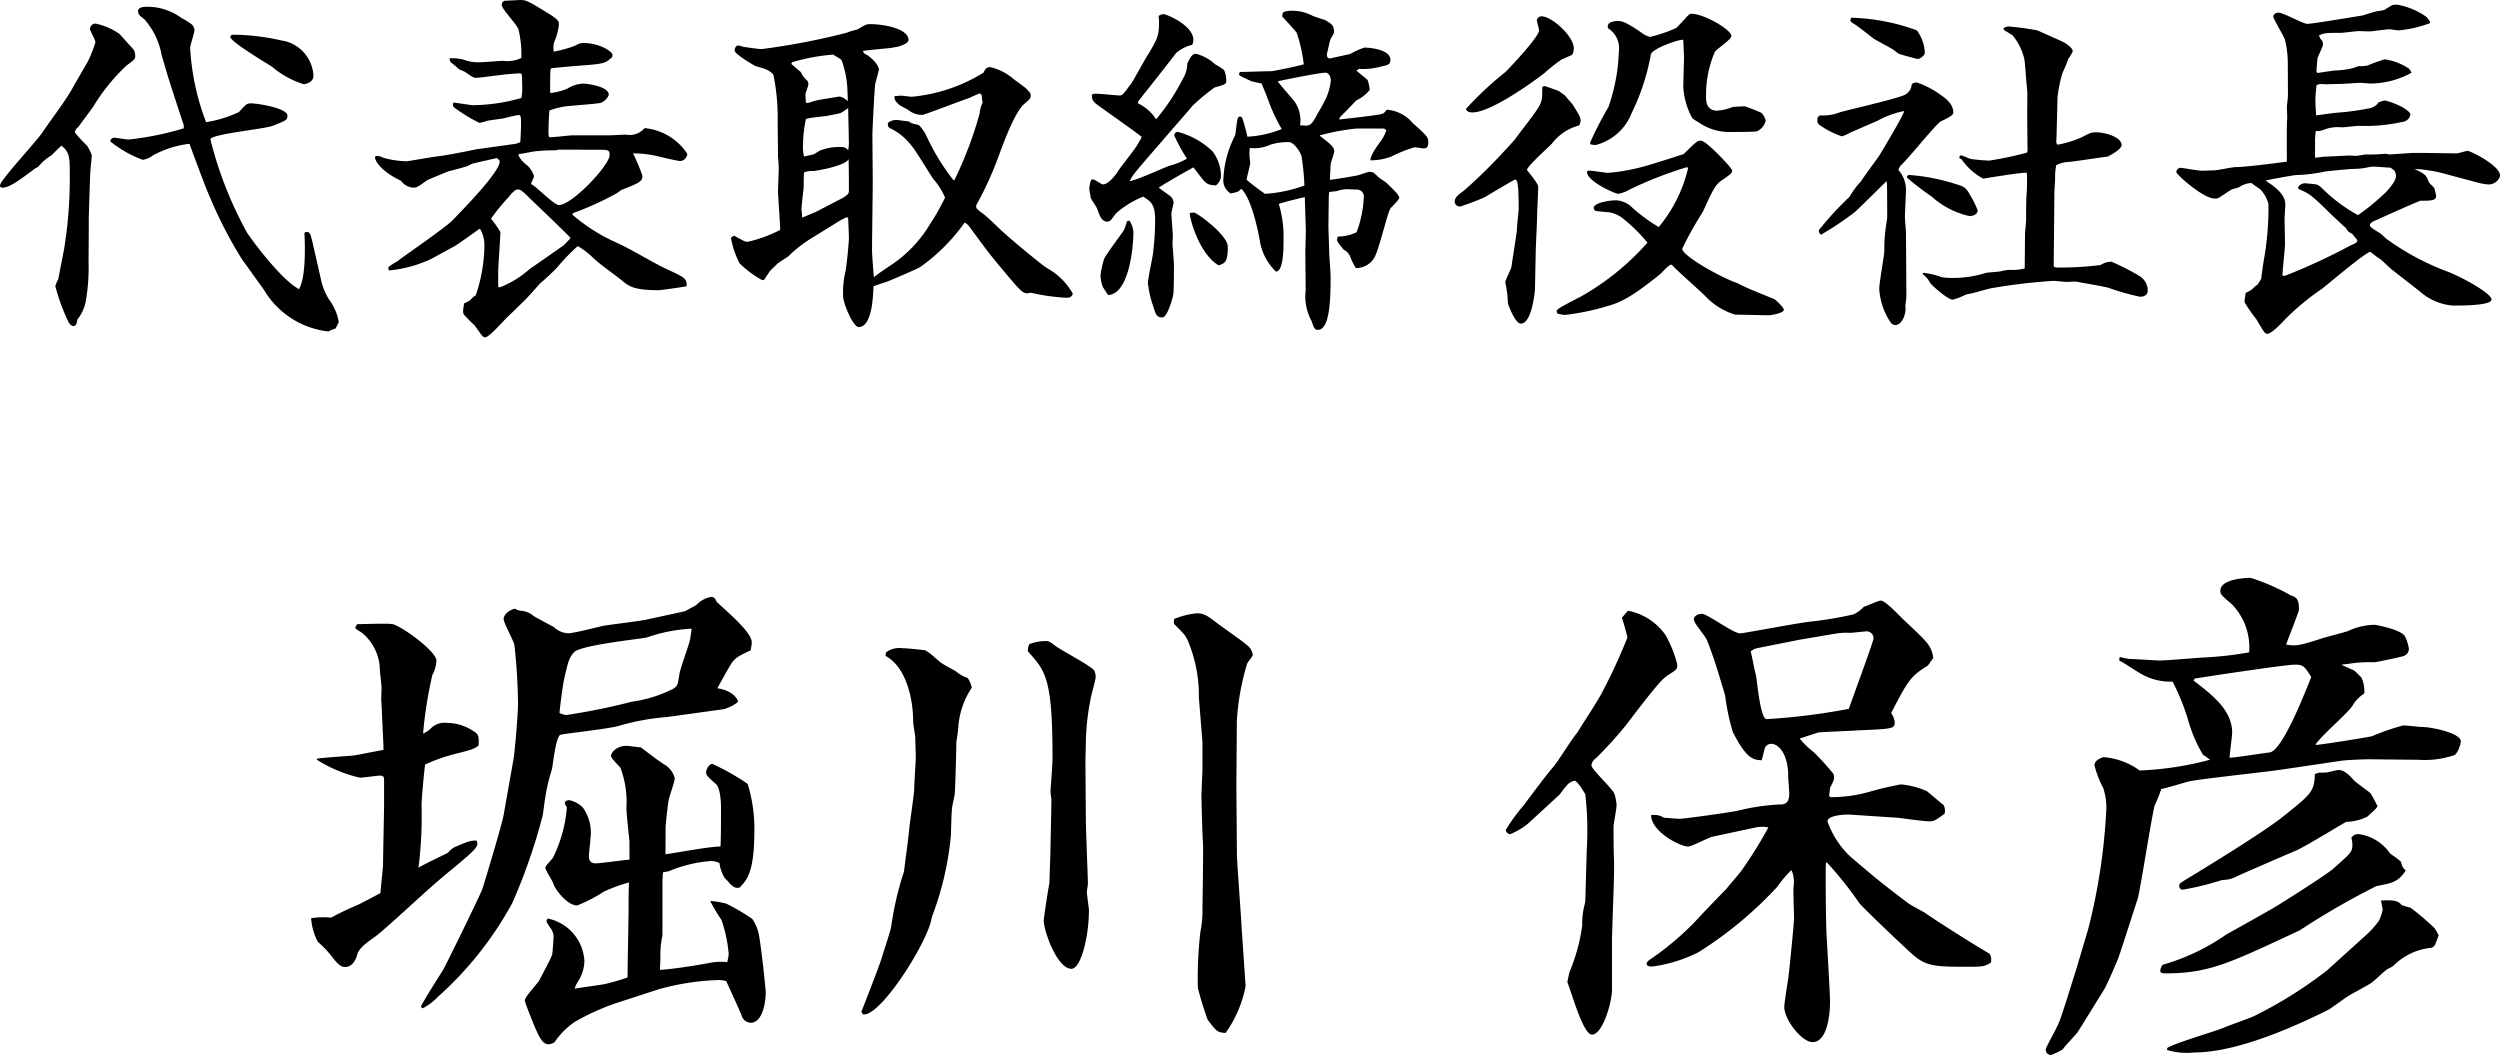 <svg xmlns="http://www.w3.org/2000/svg" xmlns:xlink="http://www.w3.org/1999/xlink" width="163.562" height="69.03" viewBox="0 0 163.562 69.03">
  <defs>
    <clipPath id="clip-path">
      <rect id="Rectangle_1667" data-name="Rectangle 1667" width="163.562" height="69.03" fill="none"/>
    </clipPath>
  </defs>
  <g id="Group_990" data-name="Group 990" transform="translate(0 0)">
    <g id="Group_989" data-name="Group 989" transform="translate(0 0)" clip-path="url(#clip-path)">
      <path id="Path_554" data-name="Path 554" d="M5.794,17.219A12.918,12.918,0,0,1,5.629,19.7,2.742,2.742,0,0,1,5.062,21c-.024.142-.047.426-.261.426-.141,0-.283-.189-.307-.237a13.248,13.248,0,0,1-.875-2.366,1.812,1.812,0,0,1,.189-.449l.4-2.057.166-1.207a29.2,29.2,0,0,0,.189-3.784c0-.828,0-1.3-.544-1.7-.118.1-.568.544-.663.639A3.2,3.2,0,0,0,2.507,11c-.024.024-.189.1-.213.119-1.207.9-1.7,1.253-2.153,1.253-.047,0-.141-.047-.141-.118,0-.165.213-.426.71-1.041.307-.379,1.773-2.034,2.034-2.413.591-.875,1.608-2.2,2.034-3,.023-.048.969-1.679.993-1.726a9.084,9.084,0,0,0,.473-1.207c0-.165-.355-.757-.355-.875a.361.361,0,0,1,.355-.355,4.229,4.229,0,0,1,1.584.686c.142.166.9.994.946,1.065a1.055,1.055,0,0,1,.071.378c0,.142,0,.213-.567.615A12.574,12.574,0,0,0,6.1,7.072c-.141.213-.9,1.206-.969,1.324a.535.535,0,0,0-.237.355,8.493,8.493,0,0,0,.8.875,3.029,3.029,0,0,1,.308.615c0,.189-.094,1.041-.094,1.089-.024.5-.1,2.909-.1,3.1v.639ZM11.306,6.1c-.26-.781-.5-1.609-.733-2.413A4.838,4.838,0,0,0,9.461,1.371C9.13,1.111,9.035,1.04,9.035.8c0-.189.284-.26.473-.26a3.752,3.752,0,0,1,2.366.733,4.1,4.1,0,0,1,.71.45.674.674,0,0,1,.141.331c0,.189-.284.993-.284,1.183a16.065,16.065,0,0,0,1.041,4.848,7.662,7.662,0,0,0,2.152-.662c.473-.52.52-.567.781-.567.425,0,2.389.307,2.389.8,0,.284-.048.307-.946.663-.615.236-4.092.543-4.092.9a25.3,25.3,0,0,0,2.413,6.126c.52.757,2.271,3.075,3.382,3.666.5-.828.378-3.264.355-3.666a.141.141,0,0,1,.141-.071c.237,0,.261.1.473,1.041l.5,2.2a3.927,3.927,0,0,0,.52,1.206,3.41,3.41,0,0,1,.615,1.443c0,.024-.189.379-.213.426a2.22,2.22,0,0,0-.473.189,5.624,5.624,0,0,1-4.21-2.721l-1.443-2.01a28.05,28.05,0,0,1-2.058-3.974c-.261-.544-1.182-3.051-1.372-3.572A6.528,6.528,0,0,0,10,10.265a1.437,1.437,0,0,1-.662.285A7.439,7.439,0,0,1,7.214,9.343a.255.255,0,0,1,.261-.237c.141,0,.8.118.945.118a19.789,19.789,0,0,0,3.6-.733.852.852,0,0,0-.071-.426Zm7.12-3.359a2.465,2.465,0,0,1,2.082,2.318c0,.45-.568.544-.639.544A5.871,5.871,0,0,1,17.811,4.47c-.118-.094-2.744-1.632-2.744-1.963,0-.071.07-.118.141-.142a14.749,14.749,0,0,1,3.217.379" transform="translate(0 -0.094)"/>
      <path id="Path_555" data-name="Path 555" d="M36.489,14.972c-.261.189-1.348.97-1.585,1.112l-1.562.852a8.21,8.21,0,0,1-2.767.757.432.432,0,0,1-.047-.165c0-.118.519-.379.615-.45.449-.355,3.075-2.152,3.572-2.649.543-.567,3.1-3.146,3.1-3.856,0-.094-.071-.141-.189-.236-.165.047-.308.07-1.538.354a1.2,1.2,0,0,0-.307.142c-.189.1-1.16.331-1.325.379-.165.07-1.3.52-1.4.591-.591.425-.663.472-.9.472a1.077,1.077,0,0,1-.8-.449c-.615-.284-1.515-.851-1.7-1.49l.024-.118c.213-.024.237-.024.567.118a5.953,5.953,0,0,0,1.514.213c.047,0,1.917-.331,2.271-.355.356-.047,2.176-.4,2.247-.426l2.554-.355a1.332,1.332,0,0,0,.332-.118c.023-.354.047-.851.047-1.206,0-.379,0-.567-.166-.567-.141.023-.686.141-.922.213-.117.024-1.017.142-1.111.165a4.235,4.235,0,0,1-.52.142,10.8,10.8,0,0,1-1.633-.993c-.07-.071-.141-.118-.07-.331.213,0,1.112.165,1.3.165a11.94,11.94,0,0,0,3.146-.473,3.834,3.834,0,0,0,.048-.922c0-.615,0-.687-.166-.687-.189,0-1.017.071-1.182.1-.261.023-1.419.189-1.656.189-.189,0-.237-.048-.757-.4l-.378-.165a4.752,4.752,0,0,0-.5-.426c-.071-.047-.094-.189-.118-.283a2.833,2.833,0,0,1,.946.094,2.74,2.74,0,0,0,.993.165c.26,0,1.371-.094,1.585-.094a2.1,2.1,0,0,0,1.182-.189,6.87,6.87,0,0,0-.189-1.869C38.948,1.608,37.954.591,37.954.331a.267.267,0,0,1,.213-.284C38.309.047,39.09,0,39.184,0c.379,0,.544.094,1.963.969.544.355.544.449.544.639a3.766,3.766,0,0,1-.307,1.136,1.313,1.313,0,0,0-.024.638,10.735,10.735,0,0,0,1.23-.33c.094-.024.426-.213.5-.213a.8.8,0,0,1,.213-.024c1.017,0,1.893.544,1.893.781a.271.271,0,0,1-.048.165c-.4.355-.473.4-1.632.5-.378.023-2.081.165-2.342.213a.862.862,0,0,0-.047.213c0,.237-.024,1.207,0,1.4a4.044,4.044,0,0,0,1.112-.285,2.145,2.145,0,0,1,1.017-.331c.332,0,1.7.189,1.7.733a.928.928,0,0,1-.519.521c-.379.094-2.129.189-2.484.26a6.557,6.557,0,0,0-.875.237c-.047.213-.071,1.3-.071,1.491a.861.861,0,0,0,.047.26c.237.024,1.3-.118,1.514-.118h2.366c.165,0,1.041-.047,1.135-.047a1.3,1.3,0,0,0,1.23-.426,3.759,3.759,0,0,1,2.791,1.679.5.5,0,0,1-.449.473c-.189,0-1.277-.26-1.584-.331a6.363,6.363,0,0,0-1.515-.165,12.865,12.865,0,0,1,.615,1.467c0,.378-.237.473-1.324.9-.071.023-.309.213-.356.236a19.191,19.191,0,0,1-2.862,1.3l-.047.1a11.594,11.594,0,0,0,2.862,1.821c.97.426,2.437,1.348,3.43,1.8,1.041.472,1.229.591,1.182,1.064-.189.047-1.679.261-1.821.261-1.632,0-1.964-.261-2.413-.639-.52-.426-1.4-1.017-1.893-1.491a4.879,4.879,0,0,0-.993-.757A13.329,13.329,0,0,0,41.574,17.5a14.723,14.723,0,0,1-1.113,1.041c-.047.047-.851.969-1.041,1.136-.331.331-.875.851-1.017.993-.261.213-1.254,1.4-1.538,1.4-.142,0-.189-.071-.686-.781a9.9,9.9,0,0,1-.71-.71.715.715,0,0,1-.048-.189,3.747,3.747,0,0,1,.071-.544,1.7,1.7,0,0,0,.426-.237,1.109,1.109,0,0,1,.331-.284,10.486,10.486,0,0,0,.568-3.264,2.143,2.143,0,0,0-.284-1.089Zm1.229,3.784.1.048A6.394,6.394,0,0,0,39.776,17.6c.047-.024,2.247-1.562,2.271-1.585.047-.071.379-.379.4-.45-.094-.141-2.223-2.176-2.625-2.554-.567-.567-.639-.615-.851-.615-.118,0-.4.26-.544.472a13.149,13.149,0,0,0-1.182,1.443,5.508,5.508,0,0,1,.615.876c0,.425-.142,2.223-.142,2.6Zm3.927-8.964c-.023,0-.141.047-.165.047a9.337,9.337,0,0,0-1.419.071c-.165.023-.851.165-.993.165l-.024.1a2.04,2.04,0,0,0,.591.662,1.619,1.619,0,0,1,.426.686c0,.1-.189.426-.189.52.332.142,1.491,1.372,1.821,1.372.852,0,3.312-2.6,3.312-3.264,0-.355-.071-.355-.852-.355Z" transform="translate(-5.124 0)"/>
      <path id="Path_556" data-name="Path 556" d="M57.89,15.824l.142-.071c.662.379.733.4.874.4a9.045,9.045,0,0,0,2.129-.78c0-.4-.141-2.176-.141-2.531,0-.237.047-1.23.047-1.443,0-.119-.024-.663-.047-.758L60.87,8.279A13.912,13.912,0,0,0,60.587,5.2c-.331-.308-.426-.332-1.159-.544-.071-.024-1.372-.781-1.372-1.017,0-.166.094-.332.237-.332a2.728,2.728,0,0,1,.355.094c.189.024.993.142,1.159.142a44.888,44.888,0,0,0,5.559-1.065,4.751,4.751,0,0,1,.71-.213c.52-.308.591-.355.828-.355.969,0,2.53.308,2.53,1.041,0,.165-.307.331-.757.449-.071,0-.378.071-.425.071-1.467.142-1.632.166-1.8.189a.356.356,0,0,0,.261.26c.118.071.781.592.781.97,0,.047-.166.615-.237.922-.048.165-.189,3.1-.189,3.335l.023,2.98c0,.733-.047,3.927-.047,4.589,0,.26.094,1.467.118,1.726h.047c.189-.189,1.112-.781,1.3-.922a8.344,8.344,0,0,0,2.318-2.507,15.3,15.3,0,0,0,.994-1.75,4.364,4.364,0,0,0-.757-1.207c-.237-.331-1.183-1.916-1.443-2.2A3.843,3.843,0,0,0,68.25,8.729c-.118-.048-.189-.119-.165-.356a.824.824,0,0,1,.591-.189c.118,0,.686.094.8.094.118.118.165.118.543.213a.248.248,0,0,1,.118.048,2.792,2.792,0,0,1,.5.757,14.6,14.6,0,0,0,1.726,2.814h.071a24.967,24.967,0,0,0,1.656-4.376,1.889,1.889,0,0,1,.189-.686c-.023-.094-.047-.425-.071-.5a.158.158,0,0,0-.117-.1,5.639,5.639,0,0,0-.663.284c-.5.165-2.956,1.112-3.075,1.112a1.4,1.4,0,0,1-.923-.307c-.094-.071-.543-.284-.615-.355s-.379-.308-.285-.567c.166,0,.285-.024.427-.024.117,0,.591.071.686.071a10.8,10.8,0,0,0,4.707-1.585c.071-.189.165-.355.426-.355a3.544,3.544,0,0,1,1.585.828c.213.141.639.473.709.52.332.331.355.355.355.5,0,.213-.094.283-.4.543-.615.5-1.348,2.484-1.679,3.382a22.239,22.239,0,0,1-1.419,3.146.379.379,0,0,0-.07.189c0,.142.047.189.5.52.261.189,1.206,1.136,1.419,1.3.52.473,2.365,2.01,2.72,2.223a4.368,4.368,0,0,1,1.678,1.656c0,.142-.141.284-.378.284a13.106,13.106,0,0,1-2.365-.331c-.472.118-.567,0-1.49-1.088-1.159-1.372-1.3-1.561-2.531-3.241a.823.823,0,0,0-.307-.26,12.115,12.115,0,0,1-2.91,2.909c-.165.118-2.057.922-2.2.969-.378.118-.639.213-.852.284-.023.544-.07,2.673-.969,2.673-.378,0-1.017-1.585-1.017-1.987a5.935,5.935,0,0,1,.141-1.609c.1-.449.237-2.01.237-2.223s-.047-1.135-.047-1.3l-.071-.071a3.349,3.349,0,0,0-.639.331l-1.8,1.112a8.644,8.644,0,0,0-1.4,1.112c-.118.094-.663.426-.757.52-.047.071-.4.379-.45.449-.07.1-.26.379-.378.568a.307.307,0,0,1-.142.023,6.877,6.877,0,0,1-1.467-1.088,5.66,5.66,0,0,1-.567-1.679Zm7.546-9.556a6.3,6.3,0,0,0-.379-1.986c-.047-.1-.472-.308-.543-.379a12.769,12.769,0,0,0-2.7.5.384.384,0,0,0-.047.118c.094.07.52.449.615.52a1.562,1.562,0,0,0,.426.567.426.426,0,0,1,.07.261c0,.094-.189.543-.189.639s.024.378.024.519c.047.024.071.048.1.048a3.492,3.492,0,0,0,.378-.118c.261-.071.45-.1.687-.142.78-.118.945-.165,1.064-.165a1.027,1.027,0,0,1,.52.308Zm-.379,7.049c.473-.261.473-.355.473-.544,0-.141,0-1.845-.024-2.034-.165.426-1.987.757-2.318.781a1.339,1.339,0,0,0-.591.094c-.023.165-.023.757-.023.875,0,.213-.142,1.254-.142,1.491,0,.117.024.307.047.591.118-.048.71-.309.852-.356ZM65.483,7.4a4.49,4.49,0,0,1-.5.331c-.094.024-.662.142-.8.166-.237.047-1.041.118-1.23.165-.118.024-.189.024-.237.071a8.825,8.825,0,0,0-.189,2.01,3.254,3.254,0,0,0,.07.426c.094-.024.544-.118.639-.142.118-.07.308-.189.379-.236a3.5,3.5,0,0,1,1.514-.237.521.521,0,0,1,.355.213,2.979,2.979,0,0,0,.047-.52Z" transform="translate(-9.992 -0.331)"/>
      <path id="Path_557" data-name="Path 557" d="M90.035,10.4C89.018,11.577,88.923,11.72,88.805,12c.4-.024,2.483-.993,2.649-1.017a4.563,4.563,0,0,0,1.088-.449,12.32,12.32,0,0,1-.827-1.514.232.232,0,0,1,.236-.237,5.13,5.13,0,0,1,2.271,1.277,2.661,2.661,0,0,1,.543,1.467.812.812,0,0,1-.331.757c-.473-.048-.52-.048-.8-.331-.118-.118-.567-.734-.663-.852-.094.048-1.7.946-2.271,1.324.165.142.473.355.71.52a.641.641,0,0,1,.261.45c0,.118-.142.615-.142.733,0,.189.094,1.372.094,1.467,0,.047-.023.426-.023.449,0,.237.094,1.207.094,1.4,0,.355,0,1.75-.047,1.986-.024.189-.379,1.491-.71,1.491-.355,0-.426-.165-.591-.71a6.649,6.649,0,0,1-.355-1.538c0-.307.308-1.678.332-1.939a18.065,18.065,0,0,0,.141-2.152c0-1.065-.26-1.23-.781-1.562a6.006,6.006,0,0,0-1.8,1.112c-.331.473-.378.52-.567.52-.379,0-.52-.5-.639-.827-.024-.119-.4-.615-.426-.734,0-.047-.094-.5-.094-.543a1.773,1.773,0,0,1,.118-.615c.047-.023.071-.047.118-.047.118,0,.543.331.662.331.355,0,.852-.639,1.017-.922.189-.284,1.065-1.372,1.206-1.632a6.036,6.036,0,0,0,.308-.544c-.118-.141-2.247-1.632-2.862-2.081-.426-.284-.4-.52-.4-.687a.454.454,0,0,1,.213-.07c.26,0,1.466.118,1.608.118.165,0,.237-.071.8-.852.071-.094.78-1.371.922-1.608.781-1.277.852-1.443.852-2.413,0-.047-.024-.237-.024-.331a.62.62,0,0,1,.331-.118c.142,0,1.94.71,1.94,1.7a.981.981,0,0,1-.071.308,2.507,2.507,0,0,0-1.064.543c-.663.875-1.7,2.176-2.413,3.075a.255.255,0,0,0-.071.213,2.937,2.937,0,0,1,1.183,1.041,14.035,14.035,0,0,0,1.774-2.7,1.832,1.832,0,0,0,.26-.946c.213-.425.331-.639.568-.639a2.84,2.84,0,0,1,1.253.687,3.642,3.642,0,0,1,.591.378,1.88,1.88,0,0,1,.141.686c0,.237-.071.261-.757.45A13.142,13.142,0,0,0,92.9,7.083c-.189.237-1.017,1.183-1.206,1.4Zm-1.253,4.186a1.531,1.531,0,0,1,.26.757c0,.993-.284,4.044-1.655,4.115-.047-.071-.308-.473-.355-.544a2.692,2.692,0,0,1-.142-.733,5.386,5.386,0,0,1,.237-1.088c.142-.332,1.277-1.821,1.3-1.893a3.637,3.637,0,0,0,.189-.567Zm4.234-.52c.189,0,2.2,1.467,2.2,2.223,0,1.017-.166,1.064-.591,1.229-1.3-.757-1.917-3.122-1.893-3.43a1.283,1.283,0,0,1,.285-.023m7.308,1.229-.07-2.247c-.308.071-1.491.355-1.7.449a7.448,7.448,0,0,1,.308,2.365c0,.544,0,2.058-.5,2.058a3.6,3.6,0,0,1-1.041-1.963c-.118-.71-.567-2.862-1.23-3.454-.189.213-.237.213-.686.308a1,1,0,0,1-.474-.993,6.765,6.765,0,0,1,.757-2.791c.048-.142.1-.8.142-.946a.572.572,0,0,1,.1-.284c.118-.024.165-.024.237.094a10.286,10.286,0,0,1,.331,1.207,6.99,6.99,0,0,0,2.247-.5,11.535,11.535,0,0,1-.875-1.869c-.047-.118-.213-.591-.449-1.112l-.639-.141c-.733-.332-.828-.379-.828-.474a.205.205,0,0,1,.071-.141c.426,0,1.514-.047,2.011-.047.165,0,1.632-.308,2.152-.449a10.455,10.455,0,0,0-.45-2.034c-.023-.1-.875-.994-.969-1.113L98.81,1a.526.526,0,0,1,.261-.118,2.809,2.809,0,0,1,1.655.284c.118.071.757.261.875.308.426.261.567.331.567.8,0,.048-.023.071-.236.449-.024.024-.189.828-.237.97,0,.165.047.284.213.284.308-.071,1.065-.237,1.3-.284a5.515,5.515,0,0,1,.946-.426c.425,0,1.7.142,1.7.8,0,.308-.189.355-.567.426a4.287,4.287,0,0,1-1.49.165l-.166.118c.118.1.591.473.734.615a3.053,3.053,0,0,1,.141.639,2.406,2.406,0,0,1-.875.686c-.023.024-.757.8-.922.946-.118.118-.213.213-.189.308,1.017-.119,1.537-.166,2.341-.285.5-.07.544-.07.757-.354a2.443,2.443,0,0,1,1.7.875c.923.827,1.017.922,1.017,1.229,0,.261-.047.426-.284.426-.1,0-.52-.071-.615-.071a8.749,8.749,0,0,0-1.538.615,3.921,3.921,0,0,1-1.347.237c-.024-.284.425-.922.639-1.207a2.6,2.6,0,0,0,.4-.757.348.348,0,0,0-.284-.118h-1.656a14.709,14.709,0,0,0-2.413.45l.024.047c.615.473.922.71.922.993,0,.118-.213.71-.237.828,0,.094-.047.922-.047,1.041.284-.023,1.538-.237,1.774-.284.141-.024.686-.237.8-.237.261,0,.261.023.639.379.071.047.379.26.449.307.1.094.875.8.875.993,0,.165-.52.615-.591.734-.237.472-.78,2.838-1.064,3.24a1.379,1.379,0,0,1-1.183.639,3.69,3.69,0,0,1-.355-.709.931.931,0,0,0-.449-.5c-.189-.237-.426-.5-.426-.615a.858.858,0,0,1,.047-.237,2.829,2.829,0,0,0,1.23-.284,7.436,7.436,0,0,0,.473-2.342.454.454,0,0,0-.473-.449c-.118,0-.591-.023-.686-.023a2.4,2.4,0,0,0-.591.118c-.071.023-.449.047-.52.07l-.024.308-.023,1.963c0,.237.047,1.325.047,1.538,0,.284.094,1.443.094,1.679,0,1.23,0,3.525-.827,3.525-.213,0-.237-.071-.426-.591a3.4,3.4,0,0,1-.4-1.7c0-.047.023-.284.023-.307l-.023-2.484Zm-2.673-2.46a9.125,9.125,0,0,0,2.578-.543,16.37,16.37,0,0,0-.189-1.916c-.047-.213-.473-.923-.828-.923a3.778,3.778,0,0,0-1.206.166,2.468,2.468,0,0,1-1.348.213,3.107,3.107,0,0,0,.024.922c.023.118-.213.97-.237,1.16a14.767,14.767,0,0,0,1.206.921m3.43-5.227a12.128,12.128,0,0,0,.591-1.088,3.884,3.884,0,0,0,.284-1.089c0-.237-.118-.52-.355-.52-.378,0-2.767.473-3.122.568.165.236,1.017,1.182,1.159,1.4a2.167,2.167,0,0,1,.308,1.467c.639.07.709.07,1.135-.734" transform="translate(-14.889 -0.153)"/>
      <path id="Path_558" data-name="Path 558" d="M120.79,5.889a.265.265,0,0,1,.141-.071c.047,0,.781.26.946.331l.4.284c.071.118.5.567.544.663.425.686.473.781.473,1.017a.786.786,0,0,1-.1.284,3.292,3.292,0,0,0-1.773,1.183c-.189.213-1.633,1.491-1.633,1.727,0,.023.734.875.734,1.088,0,.308-.071,1.609-.071,1.893,0,.378-.094,2.128-.094,2.483l-.047,2.342c0,.071-.189,2.247-.922,2.247-.379,0-.828-1.229-.852-1.348a6.421,6.421,0,0,0-.094-.969c-.024-.165-.071-.331-.071-.378,0-.166.379-.875.4-1.017.047-.378.331-2.081.355-2.412,0-.237.118-1.183.118-1.4,0-1.893-.118-1.893-.261-1.893-.023,0-1.679.969-1.939,1.136a15.467,15.467,0,0,1-1.609.615.334.334,0,0,1-.378-.308c0-.26.189-.426.615-.734a34.184,34.184,0,0,0,2.673-2.625c.118-.118.591-.639.686-.757.237-.355,1.4-1.8,1.562-2.153a1.487,1.487,0,0,0,.189-.8ZM122,4.115a11.281,11.281,0,0,0-1.041.828c-.284.237-3.43,2.6-4.731,2.6-.213,0-.426-.071-.426-.237A21.9,21.9,0,0,1,118.377,4.9c.426-.426,2.2-2.319,2.2-2.721,0-.118-.142-.567-.142-.663a.308.308,0,0,1,.308-.26c.663,0,2.105,1.3,2.105,2.081a.926.926,0,0,1-.094.426c-.118.071-.663.284-.757.355m8.278,7a25.211,25.211,0,0,0-3.808,1.49,2.148,2.148,0,0,1-.71.261c-.213,0-2.1-.852-2.034-1.443l.048-.071c.213-.024,1.135.142,1.324.142a12.829,12.829,0,0,0,2.53-.473c.379-.1,2.059-.639,2.413-.757.8-.781.875-.875,1.135-.875.356,0,2.035,1.8,2.035,1.939,0,.189-.071.237-.687.663-.425.284-.615.71-1.229,2.058a22.021,22.021,0,0,0-1.348,2.412c0,.45,2.483,1.869,3.666,2.271.237.189,2.318.993,2.389,1.041.166.141.591.52.591.686,0,.213-.875.355-.993.355l-2.2-.047a4.462,4.462,0,0,1-1.963-1.23c-.308-.308-1.727-1.562-1.988-1.845-.071-.047-.141-.189-.237-.189-.141,0-.615.543-.733.639-2.034,1.632-2.673,1.868-3.619,2.128a16.094,16.094,0,0,1-2.578.52,2.25,2.25,0,0,1-.5-.094.334.334,0,0,1-.048-.142c0-.141.165-.236,1.585-.969a16.825,16.825,0,0,0,4.353-3.525,10.4,10.4,0,0,0-1.7-1.655,2.072,2.072,0,0,0-.8-.332c-.071,0-.875-.07-.9-.094a.241.241,0,0,1-.118-.189c0-.308.9-.5,1.514-.5a1.791,1.791,0,0,1,.852.331,10.6,10.6,0,0,0,1.892,1.419,9.467,9.467,0,0,0,1.916-3.832Zm-6.363-1.585a21.958,21.958,0,0,1,1.206-2.342,12.249,12.249,0,0,0,.639-2.956c0-.118.048-.639.048-.734a1.525,1.525,0,0,0-.687-1.443.2.2,0,0,1-.047-.142c0-.307.5-.354.615-.354.331,0,.543.047,1.585.757a1.513,1.513,0,0,0,.567.284,9.3,9.3,0,0,0,1.726-.591c.142-.142.568-.591.663-.71.071-.071.189-.213.308-.213.874,0,2.625,1.065,2.625,1.443,0,.261-.994.875-1.089,1.065a7.174,7.174,0,0,0-.567,2.956c0,.237.024.875.71.875a3.119,3.119,0,0,0,1.017-.237c.165-.023.733-.047.8-.047a10.3,10.3,0,0,1,1.089.425.959.959,0,0,1,.284.521,1.01,1.01,0,0,1-.567.686c-.142.047-1.443.047-1.679.047a3.5,3.5,0,0,1-2.153-.639,2.966,2.966,0,0,1-.4-.26,4.8,4.8,0,0,1-.591-2.058c0-.308.047-1.7.047-1.964,0-.118-.047-1.017-.047-1.111-.356-.024-2.129.615-2.129.993a14.409,14.409,0,0,1-1.253,3.808,3.441,3.441,0,0,1-2.342,2.082,1.409,1.409,0,0,1-.355-.048Z" transform="translate(-19.885 -0.188)"/>
      <path id="Path_559" data-name="Path 559" d="M148.216,12.139c-.425.426-1.821,1.8-2.01,1.964a19.2,19.2,0,0,1-2.223,1.49.3.3,0,0,1-.142-.308l.048-.047a20.711,20.711,0,0,1,1.963-2.128,5.088,5.088,0,0,1,.757-1.017c.165-.284.993-1.4,1.159-1.632.189-.308,1.609-2.673,1.656-2.956a5.93,5.93,0,0,0-1.75.639l-1.8.78a2.506,2.506,0,0,1-.521.237,5.341,5.341,0,0,1-1.419-.71.365.365,0,0,1-.189-.378c0-.118,0-.165.165-.285a2.96,2.96,0,0,0,1.277-.189c.4-.141,3.927-.922,4.329-1.183a.853.853,0,0,0,.4-.663.494.494,0,0,1,.331-.118,5.777,5.777,0,0,1,1.514.781c.307.213.875.591.875,1.183,0,.189-.261.308-.828.591-.308.165-2.176,2.507-2.578,2.838a1.032,1.032,0,0,0-.189.331,1.977,1.977,0,0,1,.5,1.3c0,.142-.071,1.538-.071,1.8,0,.166.071.9.071,1.041,0,.639.023,3.358.023,3.926a4.506,4.506,0,0,1-.07.828c.094.4-.165,1.254-.663,1.254a.392.392,0,0,1-.308-.189,4.427,4.427,0,0,1-.733-2.176c0-.4.308-2.081.331-2.436a11,11,0,0,1,.142-1.892,2.256,2.256,0,0,0,.047-.5c0-.189,0-2.105-.024-2.2Zm2.035-9.911a2.67,2.67,0,0,1,.52,1.419c0,.189-.094.26-.331.425-.189.047-.261,0-.52-.071-.119-.023-.711-.189-.828-.236-.071-.024-.355-.261-.4-.285-.213-.141-1.136-.615-1.3-.733-.237-.189-1.136-.9-1.3-.969-.048-.048-.189-.1-.189-.213l.047-.165a13.5,13.5,0,0,1,4.305.828m-.639,9.532a.2.2,0,0,1,.142-.071,12.957,12.957,0,0,1,3.027.591c.663.189.709.284,1.064.922a4.952,4.952,0,0,1,.379.8c0,.284-.355.379-.52.379a5.441,5.441,0,0,1-2.484-1.277,17.614,17.614,0,0,1-1.632-1.254Zm7.711,3.832c0-.165.071-.8.071-.946,0-.07,0-1.324.023-1.561a11.513,11.513,0,0,0,.024-1.538c-.355-.047-2.768.379-2.862.379a4.106,4.106,0,0,1-1.419-1.278l-.118-.047c-.024-.07-.024-.189.118-.189.094,0,.544.236.663.236a11.2,11.2,0,0,0,1.159.1,22.081,22.081,0,0,0,2.46-.52l.047-.118-.024-2.319c0-.26.024-1.419,0-1.655-.047-.331-.141-1.893-.189-2.034a3.72,3.72,0,0,0-.757-1.538,5.5,5.5,0,0,0-.543-.331l-.071-.142a.752.752,0,0,1,.355-.118,18.1,18.1,0,0,1,1.892.261c.285.142,1.514.663,1.75.8.19.118.544.355.544.567a2.708,2.708,0,0,1-.308.52c-.023.166-.331.8-.378.946a8.991,8.991,0,0,0-.308,1.514l-.071,2.744c-.023.142-.023.379.1.379a7.22,7.22,0,0,0,1.538-.473c.615-.331.686-.331.945-.331.71,0,1.68.354,1.68.828,0,.307-.876.733-.9.757-.426.047-2.247.331-2.6.354a1.834,1.834,0,0,0-.78.213,4.034,4.034,0,0,0-.071.851c0,.165-.048.828-.048.969l-.023,2.555c0,.355-.023,1.94-.023,2.247a.367.367,0,0,0,.26.07,21.2,21.2,0,0,0,2.815-.165,1.262,1.262,0,0,1,.71-.213,14.776,14.776,0,0,1,1.845.946,1.088,1.088,0,0,1,.52.945c0,.332-.308.4-.5.4a17.147,17.147,0,0,1-2.082-.591c-.378-.1-1.348-.261-1.869-.356a1.25,1.25,0,0,0-.378-.047c-.071,0-.4.024-.45.024-.141,0-.757-.071-.874-.071a36.88,36.88,0,0,0-4.022.473c-.165.024-1.017.261-1.182.308-.071.023-.473.094-.543.118a4.216,4.216,0,0,1-.853.331c-.331,0-1.395-.946-1.49-1.112a1.46,1.46,0,0,0-.473-.543l.024-.1a4.736,4.736,0,0,1,1.207.284,4.128,4.128,0,0,0,.78.048,6.888,6.888,0,0,0,2.128-.332c.142-.024.8-.071.947-.094a2.464,2.464,0,0,1,.638-.1,3.076,3.076,0,0,0,.946-.094Z" transform="translate(-24.841 -0.241)"/>
      <path id="Path_560" data-name="Path 560" d="M179.421,4.133a6.473,6.473,0,0,0-.189-1.491c-.048-.165-.757-1.348-.757-1.49,0-.166.189-.261.331-.261.331,0,1.608.733,1.892.733.355,0,3.406-.52,3.6-.543.686-.213.757-.237.969-.285a2.962,2.962,0,0,0,.5-.094,5.579,5.579,0,0,1,.5-.307,1.332,1.332,0,0,1,.308-.024,4.731,4.731,0,0,1,1.892.781c.048.023.094.094.261.331v.094a7.949,7.949,0,0,1-2.034.473c-.118,0-.568-.07-.615-.07-.213,0-1.182.141-1.3.141s-.591-.024-.686-.024c-.189,0-1.041.118-1.229.118-.923,0-1.041,0-1.4.165a.8.8,0,0,0,.213.356.856.856,0,0,1,.047.26c0,.071-.284.686-.355.851-.023.166-.071.781-.071.852a.2.2,0,0,0,.071.142c.118-.024,1.088-.166,1.159-.166a5.294,5.294,0,0,0,1.183-.165c.047,0,.307-.118.331-.118a2.422,2.422,0,0,0,.615-.047,8.92,8.92,0,0,1,1.111-.4,3.829,3.829,0,0,1,1.514.567c.071.023.166.165.237.308a5.651,5.651,0,0,1-2.649.71c-.118,0-.639-.047-.687-.047-.213,0-1.088.07-1.277.07-.165,0-.874.024-1.017.024-.378-.024-.449-.024-.591.071-.023.283-.071.662-.071.969,0,.284.024.591.048.993.023,0,1.348-.189,1.585-.189a17.735,17.735,0,0,0,1.963-.284.936.936,0,0,0,.543-.379,1.627,1.627,0,0,1,.427-.118c.046,0,1.324.356,1.655.876a.58.58,0,0,1-.52.52,10.842,10.842,0,0,1-2.839.26c-.189,0-.993.1-1.135.1a2.534,2.534,0,0,0-.922.071c-.474.165-.52.189-.781.165-.024.236-.047.473-.047.591v1.158c.094,0,.591-.07.615-.07.285,0,1.443-.071,1.679-.071.048,0,.355.023.379.023.118,0,.567-.094.663-.094a9.392,9.392,0,0,0,1.254-.047c.046,0,.236.047.283.047.4-.023,1.041-.07,1.419-.094.472-.024,2.554.024,2.98.024.118,0,.615-.166.71-.166.165,0,2.128.946,2.128,1.632a.791.791,0,0,1-.757.568,4.136,4.136,0,0,1-.874-.166l-1.94-.519a9.083,9.083,0,0,0-2.035-.332c.686.332.757.379.922.828.025.094.332.355.379.426a4.033,4.033,0,0,1,.118.52c0,.307-.378.307-1.017.307-.094,0-2.507,1.089-2.98,1.3a.665.665,0,0,0-.332.237c-.024.165.047.213.663.591.141.094.355.331.5.426a16.622,16.622,0,0,0,3.975,2.105c1.206.5,2.814,1.443,2.814,1.8,0,.4-1.892.4-2.531.4a3.683,3.683,0,0,1-2.152-.922l-1.821-1.419c-.142-.1-.687-.663-.828-.734-.118-.047-.52-.4-.615-.449-.591.261-2.909,2.271-3.193,2.46a16.387,16.387,0,0,0-2.365,1.964c-.142.165-.876.945-1.16.945-.165,0-.213-.094-.733-.969a9.921,9.921,0,0,1-.757-1.089V19.7l.071-.473a1.847,1.847,0,0,0,.448-.261,1.652,1.652,0,0,1,.332-.283l.237-.379c.048-.4.094-.757.165-1.183a19.443,19.443,0,0,0,.308-3.713,2.26,2.26,0,0,0-.544-.97,6.245,6.245,0,0,1-.567-.4,1.566,1.566,0,0,0-.827.284c-.048.024-.356.1-.4.118-.189.047-.875.591-1.041.615h-.141c-.734,0-2.437-1.514-2.508-1.726a.294.294,0,0,1,.308-.285c.07,0,1.135.189,1.348.189.141,0,.686-.024.8-.024.237,0,1.207-.213,1.419-.213.615,0,2.459-.237,3.358-.355,0-.449-.023-2.436.024-2.838,0-.118-.024-.71-.024-.828a6.188,6.188,0,0,0,.071-.663Zm.663,8.207a.509.509,0,0,1,.426-.284c.117,0,.615.047.733.071.141,0,.307.141.5.331a10.278,10.278,0,0,0,2.271,1.679,13.389,13.389,0,0,0,1.585-1.277c.19-.141.9-.875.9-1.277a.663.663,0,0,0-.118-.379c-.024-.023-.189-.118-.213-.165-.71-.047-.9-.071-1.16-.071a1.856,1.856,0,0,0-.354.047,4.636,4.636,0,0,1-.969.1c-.166,0-1.7.142-1.917.189a9.841,9.841,0,0,1-1.821.213c-.52.071-1.514.26-1.987.355.591.4,1.3.875,1.3,1.585,0,.094-.048.757-.048.875,0,.237.025,1.443.025,1.7,0,.308-.165,1.75-.165,2.058a.331.331,0,0,0,.212,0,39.462,39.462,0,0,0,4.234-1.964c.379-.165.449-.189.449-.355-.118-.141-.141-.189-.308-.378-.023-.048-.26-.142-.283-.189-.048-.071-.119-.165-.166-.237-.284-.237-.591-.544-.9-.828-1.3-1.277-1.467-1.419-2.176-1.7Z" transform="translate(-29.743 -0.064)"/>
      <path id="Path_561" data-name="Path 561" d="M25,57.795c.337-.068,1.95-.168,2.286-.2.2,0,1.748-.336,2.051-.37v-.269l-.134-2.891c-.034-.168.033-.907,0-1.041,0-.169-.1-.874-.1-1.042a3.192,3.192,0,0,0-1.21-2.453c-.067-.034-.4-.236-.4-.3a.9.9,0,0,1,.135-.235c.37,0,2.017-.067,2.319,0,.639.168,2.856,1.781,2.856,2.386a2.139,2.139,0,0,1-.268.941,27.711,27.711,0,0,0-.605,3.832,1.914,1.914,0,0,0,.471-.3,1.245,1.245,0,0,1,1.075-.4,3.128,3.128,0,0,1,1.748.539c.336.2.37.336.336.941-.3.236-.437.27-1.613.572a11.081,11.081,0,0,0-1.883.672c-.067.438-.235,2.286-.235,2.656a26.573,26.573,0,0,1-.2,4.1c.1-.1,1.715-.874,1.916-.975a1.912,1.912,0,0,1,.37-.336,10.179,10.179,0,0,1,.975-.4,1.482,1.482,0,0,1,.538-.067c.168.369.067.5-1.984,2.184-1.378,1.143-3.227,2.924-4.436,3.933-.4.336-1.21.773-1.378,1.31-.068.269-.269.84-.807.84-.134,0-.369,0-.874-.706a7.184,7.184,0,0,0-.907-.941,3.881,3.881,0,0,1-.437-1.546,5.548,5.548,0,0,1,1.31-.034,16.758,16.758,0,0,1,1.681-.807c.236-.1,1.311-.672,1.546-.807,0-.168.169-1.647.169-1.849,0-.605.067-3.362.067-3.932V59.139c0-.236-.168-.236-.3-.236s-1.075.135-1.277.135a9.052,9.052,0,0,1-2.824-1.176Zm12.84.067c.1-.571.3-2.958.3-3.664a36.749,36.749,0,0,0-.235-3.832c-.034-.27-.706-1.445-.706-1.715,0-.168.2-.538.74-.672a1.013,1.013,0,0,0,.336.134,1.416,1.416,0,0,1,.874.337c.2.134,1.176.639,1.344.739a1.414,1.414,0,0,0,.942.4c.369,0,2.017-.437,2.353-.5.437-.068,2.286-.3,2.655-.371l2.621-.571.74-.4a1.763,1.763,0,0,1,.974-.538c.169,0,.236.067.371.337,1.142,1.041,2.286,2.05,2.286,2.655,0,.1-.034.235-.068.5-.84.4-.941.471-1.175.74-.169.2-.807,1.378-1.009,1.748,1.009.134,1.345.74,1.345.84,0,.168-.807.538-1.008.538l-2.891.4c-.168.033-.538.067-.706.1a15.4,15.4,0,0,0-3.16.572c-.6.2-3.8.537-3.865.6-.3.2-.471,1.949-.538,2.252a12.471,12.471,0,0,0-.437,1.849c-.034.168-.135,1.008-.168,1.175a38.01,38.01,0,0,1-1.984,5.715,22.865,22.865,0,0,1-4.84,6.117,4.051,4.051,0,0,1-1.008.773c-.034,0-.067,0-.135-.1.169-.4,1.277-2.118,1.479-2.453.168-.3,2.42-4.875,2.554-5.277.3-.975,1.244-4.1,1.378-4.807Zm9.949,6.184c.572-.067,3.059-.538,3.6-.5.033-.538.033-1.917.033-2.554,0-.471-.067-1.311-.336-1.546-.471-.4-.639-.572-.639-.74,0-.269.236-.572.4-.572a14.891,14.891,0,0,1,2.319,1.311,9.9,9.9,0,0,1,.437,3.125c0,2.723-.538,3.228-.975,3.664-.235.033-.336,0-.6-.236a4.1,4.1,0,0,0-.37-.4,2.513,2.513,0,0,1-.336-.974,1.263,1.263,0,0,0-.538-.134,8.724,8.724,0,0,0-2.789.672l-.37.067-.033.5v3.63a5.4,5.4,0,0,0-.135,1.109c0,.437,0,.5-.034,1.143.773-.033,2.42-.3,3.16-.438a3.913,3.913,0,0,1,1.243-.067,2.985,2.985,0,0,0,.1-.538,9.373,9.373,0,0,0-.471-2.219,12.042,12.042,0,0,1-.74-1.244,5.553,5.553,0,0,1,1.042.17,12.845,12.845,0,0,1,1.714,1.008,2.8,2.8,0,0,1,.438,1.075c.134.706.437,3.429.437,3.731,0,.807-.269,1.983-.975,1.983a.646.646,0,0,1-.6-.471c-.135-.369-.874-1.949-1.008-2.252a1.846,1.846,0,0,0-.6-.068,16.189,16.189,0,0,0-3.832.605l-2.789.907A15.553,15.553,0,0,0,41.876,75a4.987,4.987,0,0,0-1.344,1.344.826.826,0,0,1-.4.135c-.337,0-.539-.337-.84-1.008-.1-.236-.706-1.715-.706-1.849,0-.269.874-1.143.975-1.378.134-.269.74-1.378.807-1.614.034-.067.1-1.075.1-1.209a1,1,0,0,0-.168-.5,3.607,3.607,0,0,1-.3-.471c0-.034.068-.168.068-.2A3,3,0,0,1,42.482,71a2.475,2.475,0,0,1-.4,1.345,1.752,1.752,0,0,0-.236.5c.3-.068,1.647-.236,1.95-.3a13.793,13.793,0,0,0,1.512-.438c0-.739.068-3.966.068-4.571,0-.369,0-1.378.033-1.646a10.348,10.348,0,0,0-1.647.6,9.632,9.632,0,0,1-1.748.907c-.672,0-1.445-1.076-1.546-1.378-.034-.2-.538-.907-.538-1.109,0-.1.437-.538.5-.639a9.021,9.021,0,0,0,.908-3.293c-.068-.135-.135-.2-.135-.269,0-.1.1-.2.3-.2a1.8,1.8,0,0,1,.874.471,2.819,2.819,0,0,1,.5,2.05c0,.169-.1.974-.1,1.142,0,.3.134.471.437.471.336,0,1.916-.236,2.219-.236V63.206c-.034-.337-.2-1.85-.2-2.185a6.329,6.329,0,0,0-.4-2.654c-.1-.1-.605-.606-.605-.74,0-.269.4-.673,1.008-.673.168,0,.807.1.941.1.974.74,1.109.84,1.512,1.108a1.436,1.436,0,0,1,.706.908c0,.235-.371,1.242-.4,1.445-.034.168-.2,1.512-.2,1.849Zm-6.487-9.108a41.685,41.685,0,0,0,4.3-.874,8.576,8.576,0,0,0,2.689-.84c.3-.2.3-.269.4-.907.034-.371.605-1.849.706-2.319.034-.2.068-.37.1-.706a10.169,10.169,0,0,0-2.925.572c-.437.1-4.369.5-4.773.974-.336.371-.4.706-.639,1.748-.067.269-.3,1.95-.3,2.219a1.285,1.285,0,0,0,.437.135" transform="translate(-4.25 -8.158)"/>
      <path id="Path_562" data-name="Path 562" d="M69.74,51.062a1.472,1.472,0,0,1,1.075-.27c.3,0,1.243.1,1.479.135.37.168.807.673,1.142.874.135.1.773.437.874.5a2.336,2.336,0,0,0,.773.437,1.738,1.738,0,0,1,.268.639,5.269,5.269,0,0,0-.874,2.488c0,.168-.1.874-.135,1.041,0,.471-.067,2.89-.1,3.361,0,.135-.168.807-.168.907-.067.3-.067,1.714-.1,1.984A20.114,20.114,0,0,1,72.731,68.4c-.168,1.445-3.227,6.353-4.436,6.353-.068,0-.1-.067-.169-.168.135-.336,1.176-3.025,1.277-3.361s.605-1.849.673-2.185a20.179,20.179,0,0,1,.84-3.631c.067-.6.269-1.983.336-2.723.034-.437.336-2.353.336-2.756,0-.336.1-1.747.1-2.016,0-.2-.034-1.109-.034-1.277,0-.135-.135-.84-.135-1.008,0-1.479-.437-3.6-1.815-4.336Zm13.075,10.89c0,.672.135,3.966.135,4.235,0,.1-.068.47-.068.538,0,.2.135,1.109.135,1.176,0,1.815-.538,3.865-1.142,3.865-.941,0-1.816-2.487-1.816-3.159,0-.136.3-2.152.37-2.42,0-.1.068-1.917.068-2.118l.067-3.361A4.652,4.652,0,0,1,80.5,60.1c.033-.336.134-1.781.134-2.083,0-5.244-.437-5.714-1.614-7.024a.969.969,0,0,1,.1-.471,3.127,3.127,0,0,1,1.008-.2c.268,0,.268,0,.672.3.37.3,2.286,1.278,2.555,1.614a.933.933,0,0,1,.1.437c0,.235-.3,1.176-.336,1.479a15.584,15.584,0,0,0-.3,2.588c0,.235-.033,1.209-.033,1.411ZM92.663,59.7c0,.706.034,3.932.034,4.6,0,.37.3,4.4.3,4.639l.269,3.966a7.735,7.735,0,0,1-1.31,3.058c-.538-.034-.6-.1-1.176-.874a21.184,21.184,0,0,1-.639-2.084,26.759,26.759,0,0,1,.168-3.664,6.776,6.776,0,0,0,.134-1.21c0-.739.067-4,.034-4.638-.034-.2-.1-2.89-.1-2.991,0-.3.067-1.613.067-1.849V56.943l-.235-2.924a9.246,9.246,0,0,0-.74-3.764c-.168-.337-.236-.4-.84-1.009-.068-.067-.068-.1-.034-.369a5.233,5.233,0,0,1,1.479-.371c.5,0,.74.2,1.278.605.336.269,1.814,1.277,2.084,1.546a.914.914,0,0,1,.3.572c0,.1-.336.471-.369.572a16.086,16.086,0,0,0-.673,3.731Z" transform="translate(-11.773 -8.382)"/>
      <path id="Path_563" data-name="Path 563" d="M127.086,48.164a3.9,3.9,0,0,1,2.454,1.58,7.9,7.9,0,0,1,.773,1.916c0,.336,0,.336-.639.74-.336.235-.706.6-2.722,3.26A26.974,26.974,0,0,1,125,57.81a.643.643,0,0,0-.3.471c0,.268,1.411,1.546,1.512,1.882a3.734,3.734,0,0,1,.134.706c0,.236-.2,1.243-.2,1.412,0,.639,0,1.58.033,2.252.034.807-.134,4.47-.134,5.21v3.227c0,.773-.6,2.925-1.311,2.925-.6,0-1.378-2.925-1.614-3.429l.135-.639a12.089,12.089,0,0,0,.84-3.059,5.119,5.119,0,0,1,.067-.941c0-.1.135-.572.135-.673l.1-3.428a20.808,20.808,0,0,0-.1-3.563c-.034-.034-.5-.874-.706-.874a.856.856,0,0,0-.5.3,7.649,7.649,0,0,0-.471.6l-2.084,1.916a4.432,4.432,0,0,1-1.143.672.3.3,0,0,1-.3-.269,11.758,11.758,0,0,1,1.177-1.614c.269-.37,1.579-2.117,1.882-2.453.3-.3,1.311-1.983,1.614-2.286.336-.571,1.109-1.714,1.546-2.487a37.169,37.169,0,0,0,1.748-3.765c-.067-.236-.3-1.143-.37-1.278ZM132.6,62.952c-.269.068-1.345.639-1.58.639-.5,0-2.387-.941-2.42-2.05a1.122,1.122,0,0,1,.84.168c.134,0,.84.067,1.041.067.3,0,3.429-.437,3.832-.538a13.842,13.842,0,0,1,2.756-.4c.369,0,.572-.168.572-.706,0-.168-.067-.975-.067-1.143,0-1.41-.605-2.117-1.109-2.117a.441.441,0,0,0-.4.235c-.067.135-.168.706-.235.841-.538-.034-.974-.068-1.882-1.85a14.375,14.375,0,0,1-.5-2.386c-.5-1.681-.773-2.588-1.209-3.664-.1-.235-.84-1.075-.84-1.31s.268-.37.537-.37c.337,0,2.051,1.277,2.487,1.277.236,0,3.9-.706,4.64-.773a23.869,23.869,0,0,0,2.789-.471,2.286,2.286,0,0,0,.672-.5c.168-.034.941-.4,1.109-.4.269,0,1.009.773,1.378,1.142.236.236,1.345,1.244,1.513,1.48a1.887,1.887,0,0,1,.539,1.142c-.069.067-.3.437-.371.5-1.143.706-1.277.974-2.386,3.092a1.259,1.259,0,0,1,.236.6c0,.437-.135.437-2.487.538-.438.034-2.252.1-2.521.135-.2.068-1.042.337-1.21.4a6.16,6.16,0,0,0,.941.907,16.805,16.805,0,0,1,1.277,1.412c.068.336.034.37-.2.84-.034.034-.068.471-.1.538l.068.134a9.185,9.185,0,0,0,2.52-.336,21.753,21.753,0,0,1,2.118-.5,5.366,5.366,0,0,1,1.681.438c.033,0,1.075.907,1.109.907a.827.827,0,0,1,.067.572c-.639.47-.706.5-1.008.5-.336,0-1.782-.2-2.084-.235l-3.059-.2c-.3-.033-1.513.034-1.513.437a5.829,5.829,0,0,0,1.513,2.319c1.782,1.513,1.983,1.681,3.664,2.958.336.269.975.538,1.344.807.639.437,2.622,1.714,4.1,2.588a.785.785,0,0,1,.067.572c-.4.235-.471.268-1.412.268-2.42,0-2.89,0-4-1.075-.706-.639-2.992-2.823-3.193-3.092a24.382,24.382,0,0,0-2.118-2.655l-.067.033c-.033.538,0,3.7.034,4.5.033.739.236,3.932.236,4.6,0,.874-.2,2.621-1.143,2.621-.706,0-1.849-1.479-1.849-2.286,0-.3.236-1.714.27-1.983.067-.5.369-3.53.369-3.865,0-.3-.067-1.714-.033-2.018a2.033,2.033,0,0,0-.135-1.108,7.708,7.708,0,0,0-.941,1.108,25.366,25.366,0,0,1-5.143,4.269,9.418,9.418,0,0,1-3.059.941c-.1,0-.336-.033-.336-.168,0-.1.034-.134.135-.235a18.536,18.536,0,0,0,3.395-2.924c.337-.37,1.613-1.68,1.681-1.748.067-.1.941-1.109.974-1.176a26.82,26.82,0,0,0,1.782-2.857,2.181,2.181,0,0,0-.807,0Zm5.612-12.873c-.134.034-2.722.538-2.823.572a1.833,1.833,0,0,0-.269.168c.067.235.269,1.344.336,1.546.068.168.269,2.891.706,2.891a42.054,42.054,0,0,0,5.378-.673c.033-.135,1.614-4.4,1.614-4.6a.452.452,0,0,0-.438-.471c-.1,0-.974.1-1.109.1a4.312,4.312,0,0,0-.84.034Z" transform="translate(-20.58 -8.207)"/>
      <path id="Path_564" data-name="Path 564" d="M164.587,68.659a39.217,39.217,0,0,0,1.177-7.763,4.017,4.017,0,0,0-.2-1.446,6.407,6.407,0,0,1-.572-1.478c0-.336.4-.471.572-.538a4.618,4.618,0,0,1,2.386.874,20.954,20.954,0,0,0,4.606-.706l-.471-.336a9.22,9.22,0,0,1-.974-2.286,14.856,14.856,0,0,0-1.008-2.487,3.837,3.837,0,0,1-2.219-.605c-.2-.1-1.075-.706-1.277-.773l.033-.236a6.075,6.075,0,0,0,.673.134c.3,0,1.781.1,1.915.1.472,0,2.756-.2,2.959-.2a22.9,22.9,0,0,0,2.924-.336,4.054,4.054,0,0,0-1.143-3.159c-.673-.572-.74-.639-.74-.874,0-.74,1.546-.84,1.984-.84a14.093,14.093,0,0,1,2.621,1.143c.4.134.538.269.538.941,0,.134-.773,2.05-.84,2.286.706.1.84.067,2.319-.4.269-.1,1.512-.4,1.748-.5a4.29,4.29,0,0,1,1.715-.4c.067,0,1.714.3,1.983.74a2.737,2.737,0,0,1,.268.84.512.512,0,0,1-.369.471c-.067.033-1.748.4-1.916.4a9.037,9.037,0,0,0-1.648.1c-.168.034-.4.034-.47.067.168.1.673.3.74.337.135.034.437.4.538.471a1.986,1.986,0,0,1,.2,1.075,2.237,2.237,0,0,0-.773.807c-.3.471-2.185,2.085-2.42,2.554.336,0,3.63-.537,3.7-.571a14.848,14.848,0,0,1,2.05-.706c.2,0,1.042.1,1.21.1.638,0,2.554.4,2.554.941,0,.168-.2.807-.437.907a5.962,5.962,0,0,1-2.319.3l-3.261-.034c-.134,0-1.412.034-1.815.1l-4.067.6c-.907.135-5.008.571-5.848.74-.3.067-1.579.471-1.849.5a8.086,8.086,0,0,1-.437,1.075c-.235.974-.941,5.546-1.109,6.117-.2.6-1.177,3.664-1.277,3.9-.135.336-.74,1.747-.907,2.016-.235.371-1.614,2.622-1.782,2.858-.135.168-.84.907-.94,1.075a4.086,4.086,0,0,1-.773.37.346.346,0,0,1-.336-.37c0-.135.739-1.412.84-1.714.068-.1.27-.74.471-1.345l.706-2.252Zm8.941.438c.068-.067,3.227-1.782,3.8-2.185.538-.336,2.891-1.815,3.329-2.218,1.176-1.042,1.209-1.076,1.209-1.581a1.979,1.979,0,0,0-.067-.4.518.518,0,0,1,.538-.236,2.976,2.976,0,0,1,1.983,1.244c.1.1.706.47.74.6a.849.849,0,0,0,.3.538c-.5.7-.773.806-1.916,1.008a49.016,49.016,0,0,0-5.009,2.891c-4.806,2.252-6.016,2.823-8.873,2.823-.1,0-.269-.033-.269-.168a.8.8,0,0,1,.168-.4,13.773,13.773,0,0,0,4.067-1.916m9.243-.033a5.469,5.469,0,0,0,.84-.941,2.922,2.922,0,0,0,.235-.706c0-.1-.1-.471-.1-.606.941-.034,1.109.033,1.344.3a4.287,4.287,0,0,0,.571.168,16.445,16.445,0,0,1,1.581,1.345,4.852,4.852,0,0,1,.269.471c-.067.168-.1.3-.269.673l-.169.134a4.077,4.077,0,0,0-2.554,1.21c-.034.033-.337.168-.371.2-.168.1-.84.74-.974.84-.2.168-1.311.74-1.512.874-.2.1-1.177.84-1.379.941-2.42,1.21-6.05,2.789-8.772,2.789a4.43,4.43,0,0,1-1.782-.168l.034-.134c.538-.336,3.126-1.076,3.664-1.311.3-.134,1.748-.639,2.017-.773a28.089,28.089,0,0,0,4.773-2.992Zm-2.655-10.622c.134,0,.706-.168.84-.168.4,0,.773.4.975.639.134.168.974.74,1.109.874.1.1.4.739.47.84-.033.168-.572.6-.673.706a3.385,3.385,0,0,1-1.378.336c-.1.033-2.722,1.648-3.294,1.883-.874.369-3.192,1.378-3.865,1.68a1.916,1.916,0,0,1-.941.236,19.373,19.373,0,0,1-2.588.639.239.239,0,0,1-.235-.27c0-.134.067-.168.605-.5.672-.4,4.806-2.924,6.083-3.932,1.951-1.546,2.152-1.714,2.185-2.856a1.033,1.033,0,0,1,.3-.1Zm-8.638-6.016c1.176.907,2.521,1.916,2.521,3.395,0,.27-.168,1.412-.168,1.647.4,0,2.218-.3,2.588-.337.84-.033,2.319-3.865,2.756-4.94-.471-.74-.538-.807-1.076-.807-.673,0-6.118.84-6.555.907Z" transform="translate(-27.961 -7.898)"/>
    </g>
  </g>
</svg>
